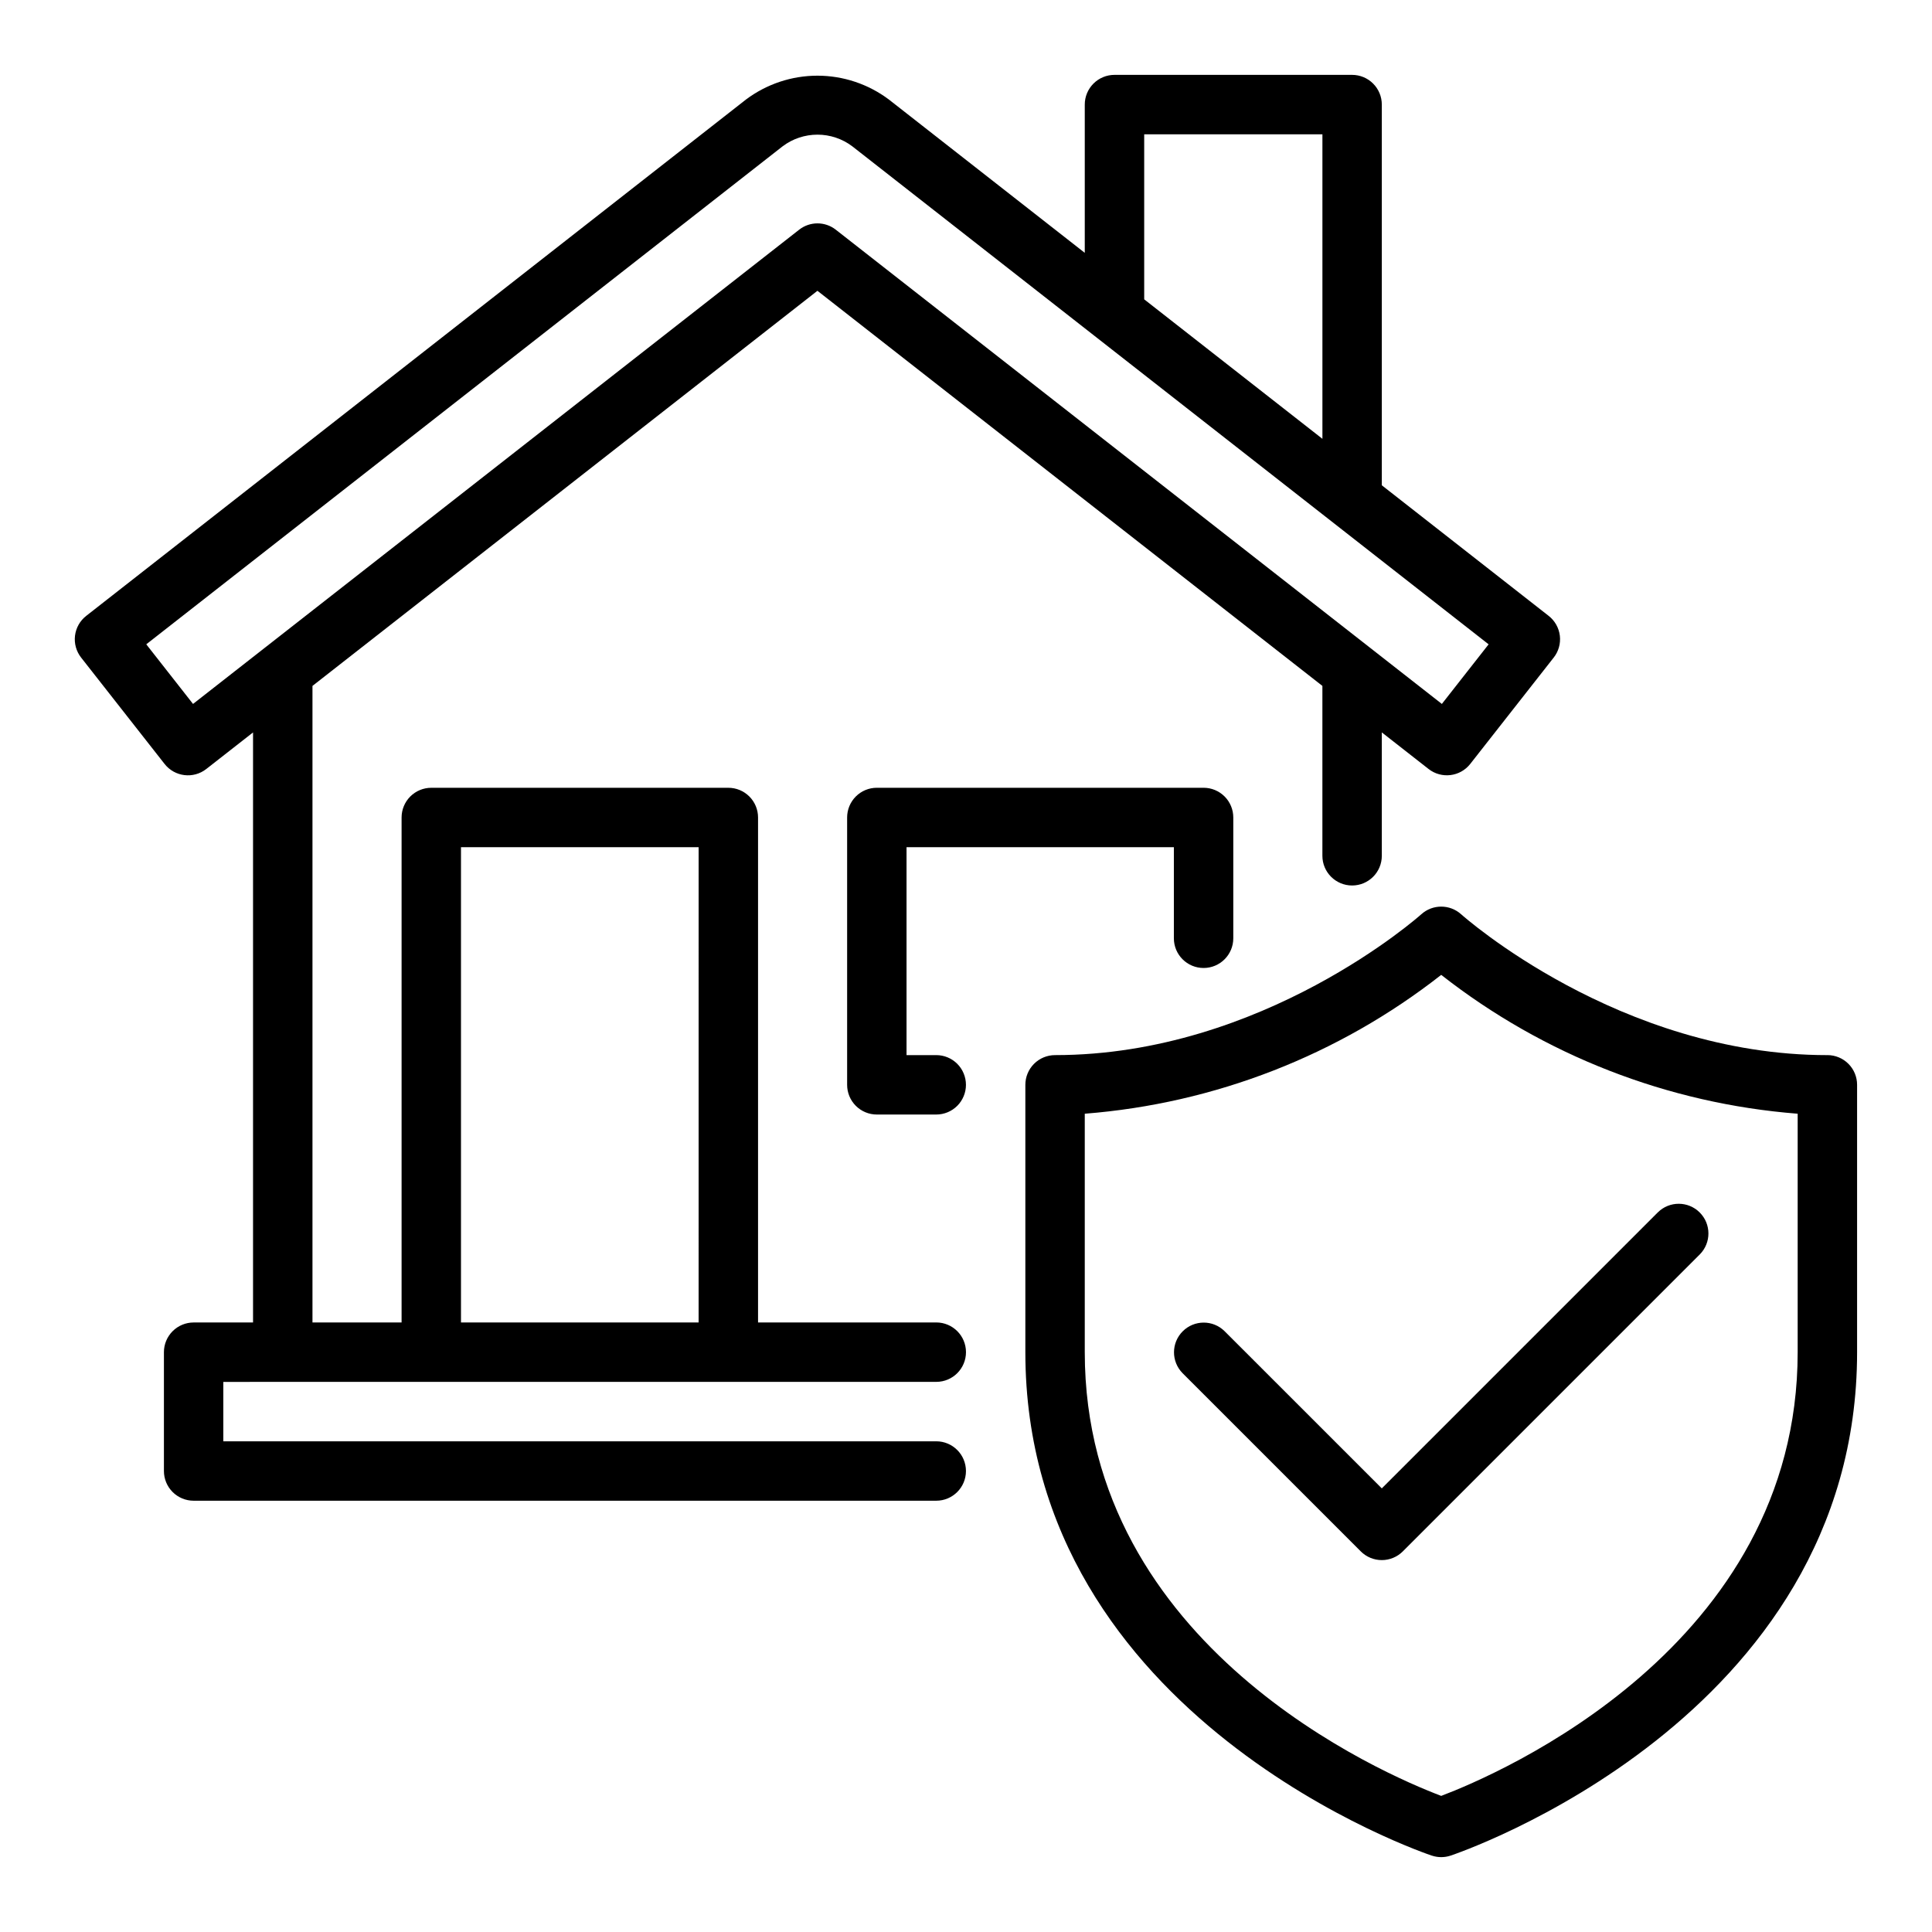 <?xml version="1.0" encoding="UTF-8"?>
<!-- Uploaded to: SVG Repo, www.svgrepo.com, Generator: SVG Repo Mixer Tools -->
<svg fill="#000000" width="800px" height="800px" version="1.1" viewBox="144 144 512 512" xmlns="http://www.w3.org/2000/svg">
 <path d="m392.12 510.21c4.348 0 7.875-3.523 7.875-7.871 0-4.348-3.527-7.875-7.875-7.875h-47.23v-133.82c0-2.086-0.828-4.09-2.305-5.566-1.477-1.477-3.481-2.305-5.566-2.305h-78.723c-2.086 0-4.09 0.828-5.566 2.305-1.477 1.477-2.305 3.481-2.305 5.566v133.82h-23.617v-168.69l133.82-104.71 133.82 104.71v45.02c0 4.348 3.527 7.871 7.875 7.871 4.348 0 7.871-3.523 7.871-7.871v-32.699l12.391 9.695c3.422 2.676 8.367 2.074 11.047-1.344l22.117-28.184v0.004c1.293-1.645 1.875-3.734 1.625-5.809-0.254-2.074-1.32-3.965-2.969-5.25l-44.211-34.602v-100.89c0-2.09-0.828-4.09-2.305-5.566-1.477-1.477-3.481-2.309-5.566-2.309h-62.977c-2.09 0-4.09 0.832-5.566 2.309-1.477 1.477-2.309 3.477-2.305 5.566v39.289l-51.922-40.637c-5.461-4.094-12.098-6.309-18.922-6.312-6.824 0-13.465 2.215-18.926 6.309l-174.86 136.85c-1.648 1.285-2.715 3.176-2.969 5.25-0.25 2.074 0.332 4.164 1.625 5.809l22.117 28.184-0.004-0.004c2.684 3.418 7.625 4.019 11.047 1.344l12.395-9.695v156.37h-15.746c-2.086 0-4.09 0.832-5.566 2.309-1.477 1.477-2.305 3.477-2.305 5.566v31.488c0 2.086 0.828 4.09 2.305 5.566 1.477 1.477 3.481 2.305 5.566 2.305h196.8c4.348 0 7.875-3.523 7.875-7.871 0-4.348-3.527-7.875-7.875-7.875h-188.93v-15.742zm55.105-330.62h47.23v80.703l-47.23-36.965zm-252.07 150.96-12.391-15.801 168.66-131.99c2.656-1.996 5.891-3.074 9.215-3.074 3.32 0 6.555 1.078 9.211 3.078l168.65 131.99-12.391 15.797-160.62-125.68c-2.848-2.231-6.852-2.231-9.699 0zm71.012 37.965h62.977l-0.004 125.95h-62.973zm133.82 62.977c0 2.086-0.832 4.09-2.305 5.566-1.477 1.477-3.481 2.305-5.57 2.305h-15.742c-2.09 0-4.09-0.828-5.566-2.305-1.477-1.477-2.305-3.481-2.305-5.566v-70.852c0-2.086 0.828-4.09 2.305-5.566 1.477-1.477 3.477-2.305 5.566-2.305h86.594c2.086 0 4.09 0.828 5.566 2.305 1.477 1.477 2.305 3.481 2.305 5.566v32.016c0 4.348-3.523 7.871-7.871 7.871-4.348 0-7.875-3.523-7.875-7.871v-24.141h-70.848v55.105h7.871v-0.004c2.09 0 4.094 0.828 5.57 2.305 1.473 1.477 2.305 3.481 2.305 5.57zm228.29-7.871c-55.145 0-96.633-36.945-97.047-37.32h-0.004c-3.004-2.715-7.574-2.715-10.578 0-0.414 0.371-41.902 37.316-97.047 37.316-2.086 0-4.09 0.828-5.566 2.305-1.477 1.477-2.305 3.481-2.305 5.57v70.848c0 97.375 106.7 133.09 107.78 133.44l0.004-0.004c1.578 0.516 3.277 0.516 4.856 0 1.078-0.348 107.78-36.066 107.78-133.44v-70.848c0-2.09-0.828-4.094-2.305-5.57-1.477-1.477-3.481-2.305-5.566-2.305zm-7.875 78.719c0 78.105-79.426 111.89-94.465 117.59-15.035-5.695-94.461-39.48-94.461-117.59v-63.191c34.422-2.695 67.285-15.496 94.461-36.797 27.18 21.301 60.043 34.102 94.465 36.797zm-110.21 36.098 73.156-73.156v0.004c3.078-3.043 8.035-3.027 11.094 0.035 3.062 3.059 3.078 8.016 0.035 11.098l-78.719 78.719c-1.477 1.477-3.481 2.305-5.566 2.305-2.09 0-4.09-0.828-5.566-2.305l-47.23-47.23v-0.004c-3.043-3.078-3.027-8.035 0.035-11.094 3.059-3.062 8.016-3.078 11.094-0.035z"/>
</svg>